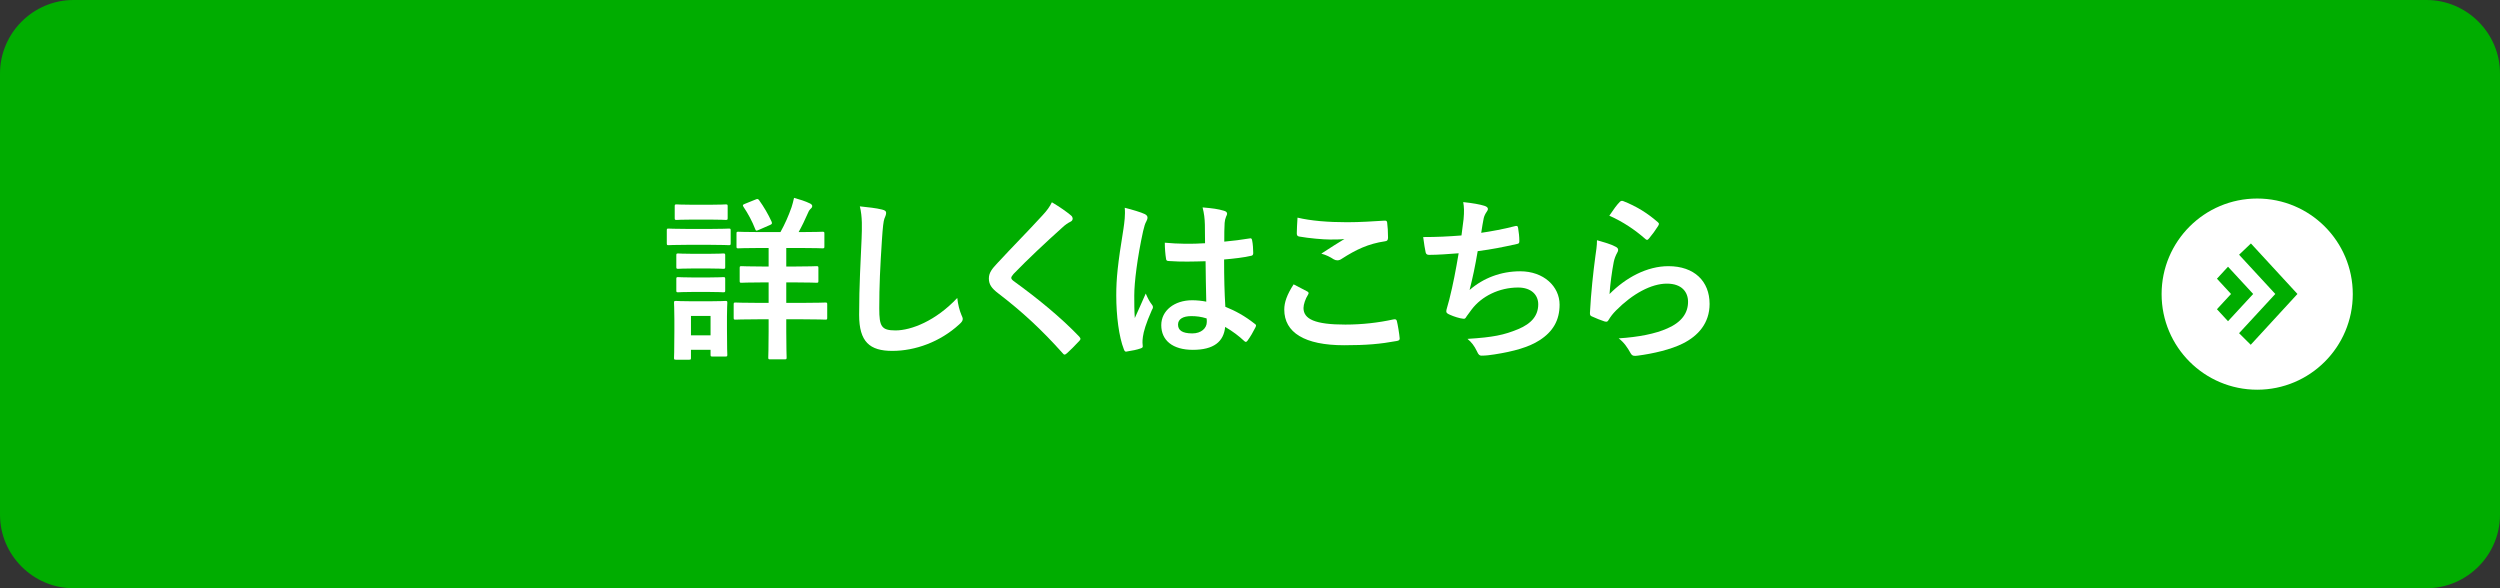<?xml version="1.0" encoding="utf-8"?>
<!-- Generator: Adobe Illustrator 17.0.2, SVG Export Plug-In . SVG Version: 6.00 Build 0)  -->
<!DOCTYPE svg PUBLIC "-//W3C//DTD SVG 1.1 Tiny//EN" "http://www.w3.org/Graphics/SVG/1.1/DTD/svg11-tiny.dtd">
<svg version="1.1" baseProfile="tiny" id="レイヤー_1"
	 xmlns="http://www.w3.org/2000/svg" xmlns:xlink="http://www.w3.org/1999/xlink" x="0px" y="0px" width="340px" height="80px"
	 viewBox="0 0 340 80" xml:space="preserve">
<rect x="0" y="0" width="340" height="80" fill="#333333" stroke="none"/>
<g>
	<g>
		<path fill="#00AD00" d="M340,69.996C340,75.498,335.498,80,329.996,80H10.004C4.502,80,0,75.498,0,69.996V10.004
			C0,4.502,4.502,0,10.004,0h319.993C335.498,0,340,4.502,340,10.004V69.996z"/>
		<g>
			<path fill="#FFFFFF" d="M96.54,31.135c1.824,0,2.424-0.048,2.568-0.048c0.24,0,0.264,0.024,0.264,0.264v1.704
				c0,0.264-0.023,0.288-0.264,0.288c-0.145,0-0.744-0.048-2.568-0.048h-3.048c-1.824,0-2.425,0.048-2.568,0.048
				c-0.216,0-0.24-0.024-0.24-0.288V31.35c0-0.24,0.024-0.264,0.24-0.264c0.144,0,0.744,0.048,2.568,0.048H96.54z M98.868,44.767
				c0,2.785,0.048,3.312,0.048,3.457c0,0.24-0.023,0.264-0.264,0.264H96.9c-0.24,0-0.265-0.024-0.265-0.264v-0.648h-2.664v1.08
				c0,0.24-0.023,0.264-0.264,0.264h-1.752c-0.265,0-0.288-0.024-0.288-0.264c0-0.144,0.048-0.696,0.048-3.601v-1.608
				c0-1.512-0.048-2.088-0.048-2.256c0-0.24,0.023-0.264,0.288-0.264c0.144,0,0.647,0.048,2.184,0.048h2.305
				c1.56,0,2.04-0.048,2.208-0.048c0.24,0,0.264,0.024,0.264,0.264c0,0.144-0.048,0.72-0.048,1.848V44.767z M96.516,27.846
				c1.535,0,2.016-0.048,2.16-0.048c0.264,0,0.287,0.024,0.287,0.264v1.584c0,0.24-0.023,0.264-0.287,0.264
				c-0.145,0-0.625-0.048-2.16-0.048h-2.305c-1.561,0-2.04,0.048-2.185,0.048c-0.239,0-0.264-0.024-0.264-0.264v-1.584
				c0-0.24,0.024-0.264,0.264-0.264c0.145,0,0.624,0.048,2.185,0.048H96.516z M96.324,34.519c1.464,0,1.872-0.048,2.016-0.048
				c0.265,0,0.288,0.024,0.288,0.264v1.56c0,0.24-0.023,0.264-0.288,0.264c-0.144,0-0.552-0.048-2.016-0.048h-2.04
				c-1.465,0-1.896,0.048-2.04,0.048c-0.24,0-0.265-0.024-0.265-0.264v-1.56c0-0.24,0.024-0.264,0.265-0.264
				c0.144,0,0.575,0.048,2.04,0.048H96.324z M96.324,37.735c1.464,0,1.872-0.048,2.016-0.048c0.265,0,0.288,0.024,0.288,0.264v1.536
				c0,0.24-0.023,0.264-0.288,0.264c-0.144,0-0.552-0.048-2.016-0.048h-2.04c-1.465,0-1.896,0.048-2.04,0.048
				c-0.24,0-0.265-0.024-0.265-0.264v-1.536c0-0.24,0.024-0.264,0.265-0.264c0.144,0,0.575,0.048,2.04,0.048H96.324z M93.971,42.968
				v2.64h2.664v-2.64H93.971z M106.932,38.407v2.784h2.185c2.208,0,2.977-0.048,3.12-0.048c0.24,0,0.264,0.024,0.264,0.264v1.8
				c0,0.24-0.023,0.264-0.264,0.264c-0.144,0-0.912-0.048-3.12-0.048h-2.185v1.656c0,2.28,0.049,3.384,0.049,3.528
				c0,0.24-0.024,0.264-0.288,0.264h-1.944c-0.24,0-0.265-0.024-0.265-0.264c0-0.144,0.049-1.248,0.049-3.528v-1.656h-1.368
				c-2.232,0-2.977,0.048-3.121,0.048c-0.239,0-0.264-0.024-0.264-0.264v-1.8c0-0.24,0.024-0.264,0.264-0.264
				c0.145,0,0.889,0.048,3.121,0.048h1.368v-2.784h-0.792c-2.041,0-2.736,0.048-2.881,0.048c-0.24,0-0.264-0.024-0.264-0.264v-1.729
				c0-0.24,0.023-0.264,0.264-0.264c0.145,0,0.84,0.048,2.881,0.048h0.792v-2.52h-1.081c-2.16,0-2.88,0.048-3.048,0.048
				c-0.216,0-0.24-0.024-0.24-0.264v-1.728c0-0.24,0.024-0.264,0.24-0.264c0.168,0,0.888,0.048,3.048,0.048h2.688
				c0.624-1.128,1.08-2.161,1.513-3.384c0.12-0.384,0.24-0.816,0.336-1.272c0.696,0.192,1.56,0.456,2.184,0.768
				c0.192,0.096,0.288,0.216,0.288,0.336c0,0.168-0.071,0.264-0.239,0.408c-0.168,0.168-0.288,0.384-0.408,0.696
				c-0.336,0.768-0.721,1.584-1.2,2.448h0.192c2.16,0,2.904-0.048,3.048-0.048c0.24,0,0.264,0.024,0.264,0.264v1.728
				c0,0.24-0.023,0.264-0.264,0.264c-0.144,0-0.888-0.048-3.048-0.048h-1.873v2.52h1.225c2.04,0,2.736-0.048,2.88-0.048
				c0.24,0,0.265,0.024,0.265,0.264v1.729c0,0.24-0.024,0.264-0.265,0.264c-0.144,0-0.84-0.048-2.88-0.048H106.932z M102.78,27.126
				c0.217-0.096,0.312-0.096,0.456,0.096c0.624,0.864,1.248,1.92,1.704,2.928c0.097,0.264,0.049,0.336-0.239,0.456l-1.536,0.672
				c-0.336,0.144-0.36,0.12-0.456-0.12c-0.408-1.056-0.96-2.088-1.608-3.048c-0.12-0.216-0.096-0.264,0.191-0.384L102.78,27.126z"/>
			<path fill="#FFFFFF" d="M119.94,28.495c0.408,0.096,0.576,0.216,0.576,0.456c0,0.264-0.145,0.552-0.24,0.792
				c-0.12,0.336-0.216,1.08-0.336,2.928c-0.24,3.696-0.36,6.145-0.36,9.289c0,2.424,0.288,2.977,2.208,2.977
				c2.137,0,5.473-1.296,8.401-4.417c0.096,0.912,0.312,1.704,0.552,2.28c0.12,0.264,0.192,0.432,0.192,0.576
				c0,0.216-0.097,0.408-0.48,0.744c-2.592,2.376-5.977,3.601-9.097,3.601c-3.072,0-4.513-1.224-4.513-4.896
				c0-4.032,0.216-7.489,0.336-10.369c0.048-1.416,0.12-2.952-0.239-4.392C118.044,28.182,119.196,28.302,119.94,28.495z"/>
			<path fill="#FFFFFF" d="M145.693,29.334c0.12,0.096,0.192,0.288,0.192,0.384c0,0.216-0.12,0.36-0.336,0.456
				c-0.289,0.144-0.648,0.36-1.152,0.84c-2.064,1.848-4.705,4.32-6.553,6.241c-0.216,0.264-0.312,0.408-0.312,0.528
				c0,0.144,0.097,0.264,0.312,0.432c3.12,2.256,6.36,4.873,8.929,7.561c0.096,0.12,0.168,0.216,0.168,0.312
				s-0.048,0.168-0.168,0.288c-0.552,0.6-1.248,1.296-1.656,1.656c-0.144,0.12-0.24,0.192-0.336,0.192s-0.168-0.072-0.288-0.216
				c-2.784-3.121-5.473-5.617-8.736-8.113c-0.912-0.696-1.272-1.224-1.272-2.016c0-0.792,0.432-1.32,1.176-2.112
				c2.04-2.208,4.032-4.2,6.097-6.457c0.648-0.696,1.008-1.2,1.296-1.8C144.109,28.134,145.021,28.758,145.693,29.334z"/>
			<path fill="#FFFFFF" d="M155.701,29.119c0.264,0.144,0.359,0.288,0.359,0.48c0,0.168-0.071,0.336-0.168,0.528
				c-0.168,0.288-0.264,0.624-0.432,1.32c-0.792,3.624-1.2,6.984-1.2,8.737c0,0.96,0,2.064,0.072,3.072
				c0.479-1.104,0.983-2.136,1.488-3.336c0.336,0.768,0.527,1.104,0.84,1.512c0.096,0.12,0.144,0.216,0.144,0.336
				s-0.048,0.24-0.144,0.384c-0.84,1.896-1.129,2.953-1.225,3.648c-0.096,0.672-0.048,1.032-0.023,1.272
				c0.023,0.168-0.072,0.24-0.288,0.312c-0.456,0.168-1.152,0.312-1.801,0.408c-0.264,0.072-0.359,0.048-0.479-0.288
				c-0.672-1.704-1.032-4.56-1.032-7.32c0-2.304,0.192-4.225,0.984-9.097c0.12-0.84,0.264-1.872,0.168-2.832
				C153.924,28.495,155.22,28.878,155.701,29.119z M163.958,35.527c-1.633,0.048-3.312,0.096-4.945-0.024
				c-0.312,0-0.408-0.072-0.432-0.312c-0.096-0.576-0.168-1.44-0.168-2.184c1.8,0.168,3.672,0.192,5.473,0.072
				c0-0.864-0.024-1.632-0.024-2.52c-0.023-0.864-0.096-1.488-0.312-2.352c1.392,0.12,2.111,0.216,2.904,0.456
				c0.264,0.072,0.432,0.192,0.432,0.408c0,0.12-0.048,0.192-0.145,0.408c-0.096,0.216-0.168,0.528-0.191,0.84
				c-0.048,0.816-0.048,1.44-0.048,2.544c1.128-0.096,2.376-0.264,3.408-0.432c0.288-0.072,0.336,0.024,0.384,0.288
				c0.096,0.432,0.145,1.2,0.145,1.704c0,0.216-0.097,0.336-0.265,0.36c-0.864,0.216-2.448,0.408-3.696,0.504
				c0,2.688,0.048,4.368,0.168,6.433c1.416,0.576,2.641,1.248,3.984,2.304c0.216,0.144,0.24,0.216,0.12,0.48
				c-0.312,0.624-0.696,1.296-1.104,1.848c-0.071,0.096-0.144,0.144-0.216,0.144c-0.071,0-0.144-0.048-0.216-0.12
				c-0.744-0.696-1.536-1.296-2.592-1.92c-0.192,2.017-1.561,3.121-4.393,3.121c-2.761,0-4.297-1.296-4.297-3.36
				c0-1.968,1.776-3.384,4.201-3.384c0.623,0,1.344,0.072,1.92,0.192C164.006,39.175,163.981,37.423,163.958,35.527z
				 M162.013,42.992c-1.128,0-1.801,0.408-1.801,1.152c0,0.744,0.528,1.2,1.944,1.2c1.2,0,1.969-0.696,1.969-1.56
				c0-0.168,0-0.288-0.024-0.48C163.333,43.063,162.685,42.992,162.013,42.992z"/>
			<path fill="#FFFFFF" d="M177.78,39.631c0.217,0.12,0.24,0.24,0.12,0.432c-0.359,0.552-0.624,1.344-0.624,1.824
				c0,1.512,1.561,2.256,5.688,2.256c2.329,0,4.537-0.264,6.505-0.696c0.336-0.072,0.456,0,0.504,0.216
				c0.12,0.456,0.336,1.752,0.384,2.353c0.024,0.216-0.12,0.312-0.407,0.36c-2.232,0.408-4.104,0.576-7.153,0.576
				c-5.376,0-8.137-1.729-8.137-4.849c0-0.984,0.36-2.016,1.272-3.432C176.556,38.983,177.157,39.295,177.78,39.631z
				 M183.205,30.223c1.752,0,3.553-0.12,5.089-0.216c0.24-0.024,0.336,0.072,0.359,0.264c0.072,0.552,0.12,1.224,0.12,2.04
				c0,0.336-0.12,0.48-0.407,0.504c-2.281,0.336-3.937,1.128-5.881,2.376c-0.192,0.144-0.408,0.216-0.601,0.216
				c-0.168,0-0.336-0.048-0.504-0.144c-0.479-0.312-0.983-0.576-1.68-0.768c1.248-0.816,2.304-1.488,3.144-1.992
				c-0.527,0.072-1.271,0.072-1.968,0.072c-0.912,0-2.856-0.168-4.2-0.408c-0.216-0.048-0.312-0.144-0.312-0.432
				c0-0.576,0.049-1.272,0.097-2.136C178.285,30.031,180.589,30.223,183.205,30.223z"/>
			<path fill="#FFFFFF" d="M199.045,29.814c0.097-1.056,0.072-1.68-0.048-2.328c1.368,0.144,2.256,0.312,2.88,0.504
				c0.312,0.096,0.48,0.24,0.48,0.432c0,0.12-0.096,0.288-0.168,0.384c-0.168,0.216-0.36,0.624-0.408,0.888
				c-0.12,0.648-0.216,1.128-0.336,1.968c1.2-0.168,3.168-0.528,4.513-0.888c0.336-0.096,0.456-0.072,0.504,0.24
				c0.096,0.552,0.168,1.2,0.168,1.776c0,0.264-0.072,0.336-0.288,0.384c-2.064,0.456-3.36,0.72-5.377,0.984
				c-0.336,1.992-0.672,3.601-1.104,5.281c1.872-1.632,4.272-2.544,6.889-2.544c3.192,0,5.353,2.064,5.353,4.537
				c0,2.112-0.889,3.672-2.736,4.848c-1.44,0.936-3.505,1.512-6.121,1.92c-0.6,0.096-1.176,0.168-1.775,0.168
				c-0.24,0-0.408-0.12-0.601-0.576c-0.384-0.792-0.744-1.248-1.296-1.704c3.504-0.216,4.969-0.528,6.889-1.32
				c1.848-0.768,2.736-1.872,2.736-3.384c0-1.248-0.912-2.28-2.736-2.28c-2.593,0-4.969,1.2-6.312,2.976
				c-0.217,0.312-0.456,0.6-0.672,0.912c-0.168,0.288-0.24,0.384-0.456,0.36c-0.528-0.048-1.32-0.312-1.801-0.528
				c-0.384-0.168-0.528-0.264-0.528-0.48c0-0.096,0.024-0.264,0.097-0.48c0.12-0.408,0.216-0.768,0.312-1.128
				c0.528-2.112,0.864-3.888,1.272-6.289c-1.296,0.096-2.809,0.216-4.032,0.216c-0.264,0-0.408-0.12-0.456-0.336
				c-0.072-0.288-0.24-1.296-0.336-2.088c1.872,0,3.36-0.072,5.208-0.216C198.877,31.182,198.973,30.391,199.045,29.814z"/>
			<path fill="#FFFFFF" d="M219.685,33.535c0.264,0.12,0.384,0.264,0.384,0.456c0,0.12-0.048,0.24-0.12,0.36
				c-0.216,0.384-0.384,0.816-0.479,1.272c-0.24,1.224-0.48,3-0.576,4.368c2.208-2.232,5.088-3.792,8.017-3.792
				c3.504,0,5.593,2.04,5.593,5.136c0,2.616-1.561,4.344-3.625,5.376c-1.607,0.816-4.08,1.392-6.145,1.656
				c-0.527,0.072-0.744,0.048-0.96-0.312c-0.456-0.816-0.888-1.464-1.632-2.04c2.688-0.168,4.992-0.624,6.601-1.344
				c1.944-0.84,2.832-2.088,2.832-3.625c0-1.296-0.816-2.472-2.88-2.472c-2.112,0-4.656,1.368-6.913,3.648
				c-0.432,0.432-0.744,0.84-1.032,1.32c-0.144,0.24-0.24,0.24-0.552,0.168c-0.552-0.192-1.128-0.408-1.632-0.648
				c-0.24-0.096-0.336-0.144-0.336-0.48c0.144-2.784,0.455-5.616,0.744-7.752c0.096-0.72,0.216-1.344,0.216-2.16
				C218.125,32.934,219.133,33.223,219.685,33.535z M220.285,27.462c0.12-0.12,0.265-0.192,0.456-0.12
				c1.776,0.696,3.265,1.608,4.705,2.856c0.119,0.096,0.168,0.168,0.168,0.264c0,0.072-0.049,0.168-0.12,0.288
				c-0.312,0.504-0.816,1.2-1.225,1.68c-0.096,0.12-0.191,0.192-0.264,0.192c-0.097,0-0.168-0.048-0.288-0.168
				c-1.344-1.176-2.952-2.28-4.849-3.12C219.445,28.47,219.901,27.846,220.285,27.462z"/>
		</g>
	</g>
	<g>
		<circle fill="#FFFFFF" cx="306.978" cy="40" r="13"/>
		<g>
			<path fill="#00AD00" d="M306.125,33.11l-1.61,1.533l4.927,5.336l-4.927,5.336l1.584,1.574l6.353-6.91L306.125,33.11z
				 M303.009,36.273l-1.505,1.63l1.917,2.076l-1.917,2.076l1.505,1.63l3.422-3.706L303.009,36.273z"/>
		</g>
	</g>
</g>
</svg>
